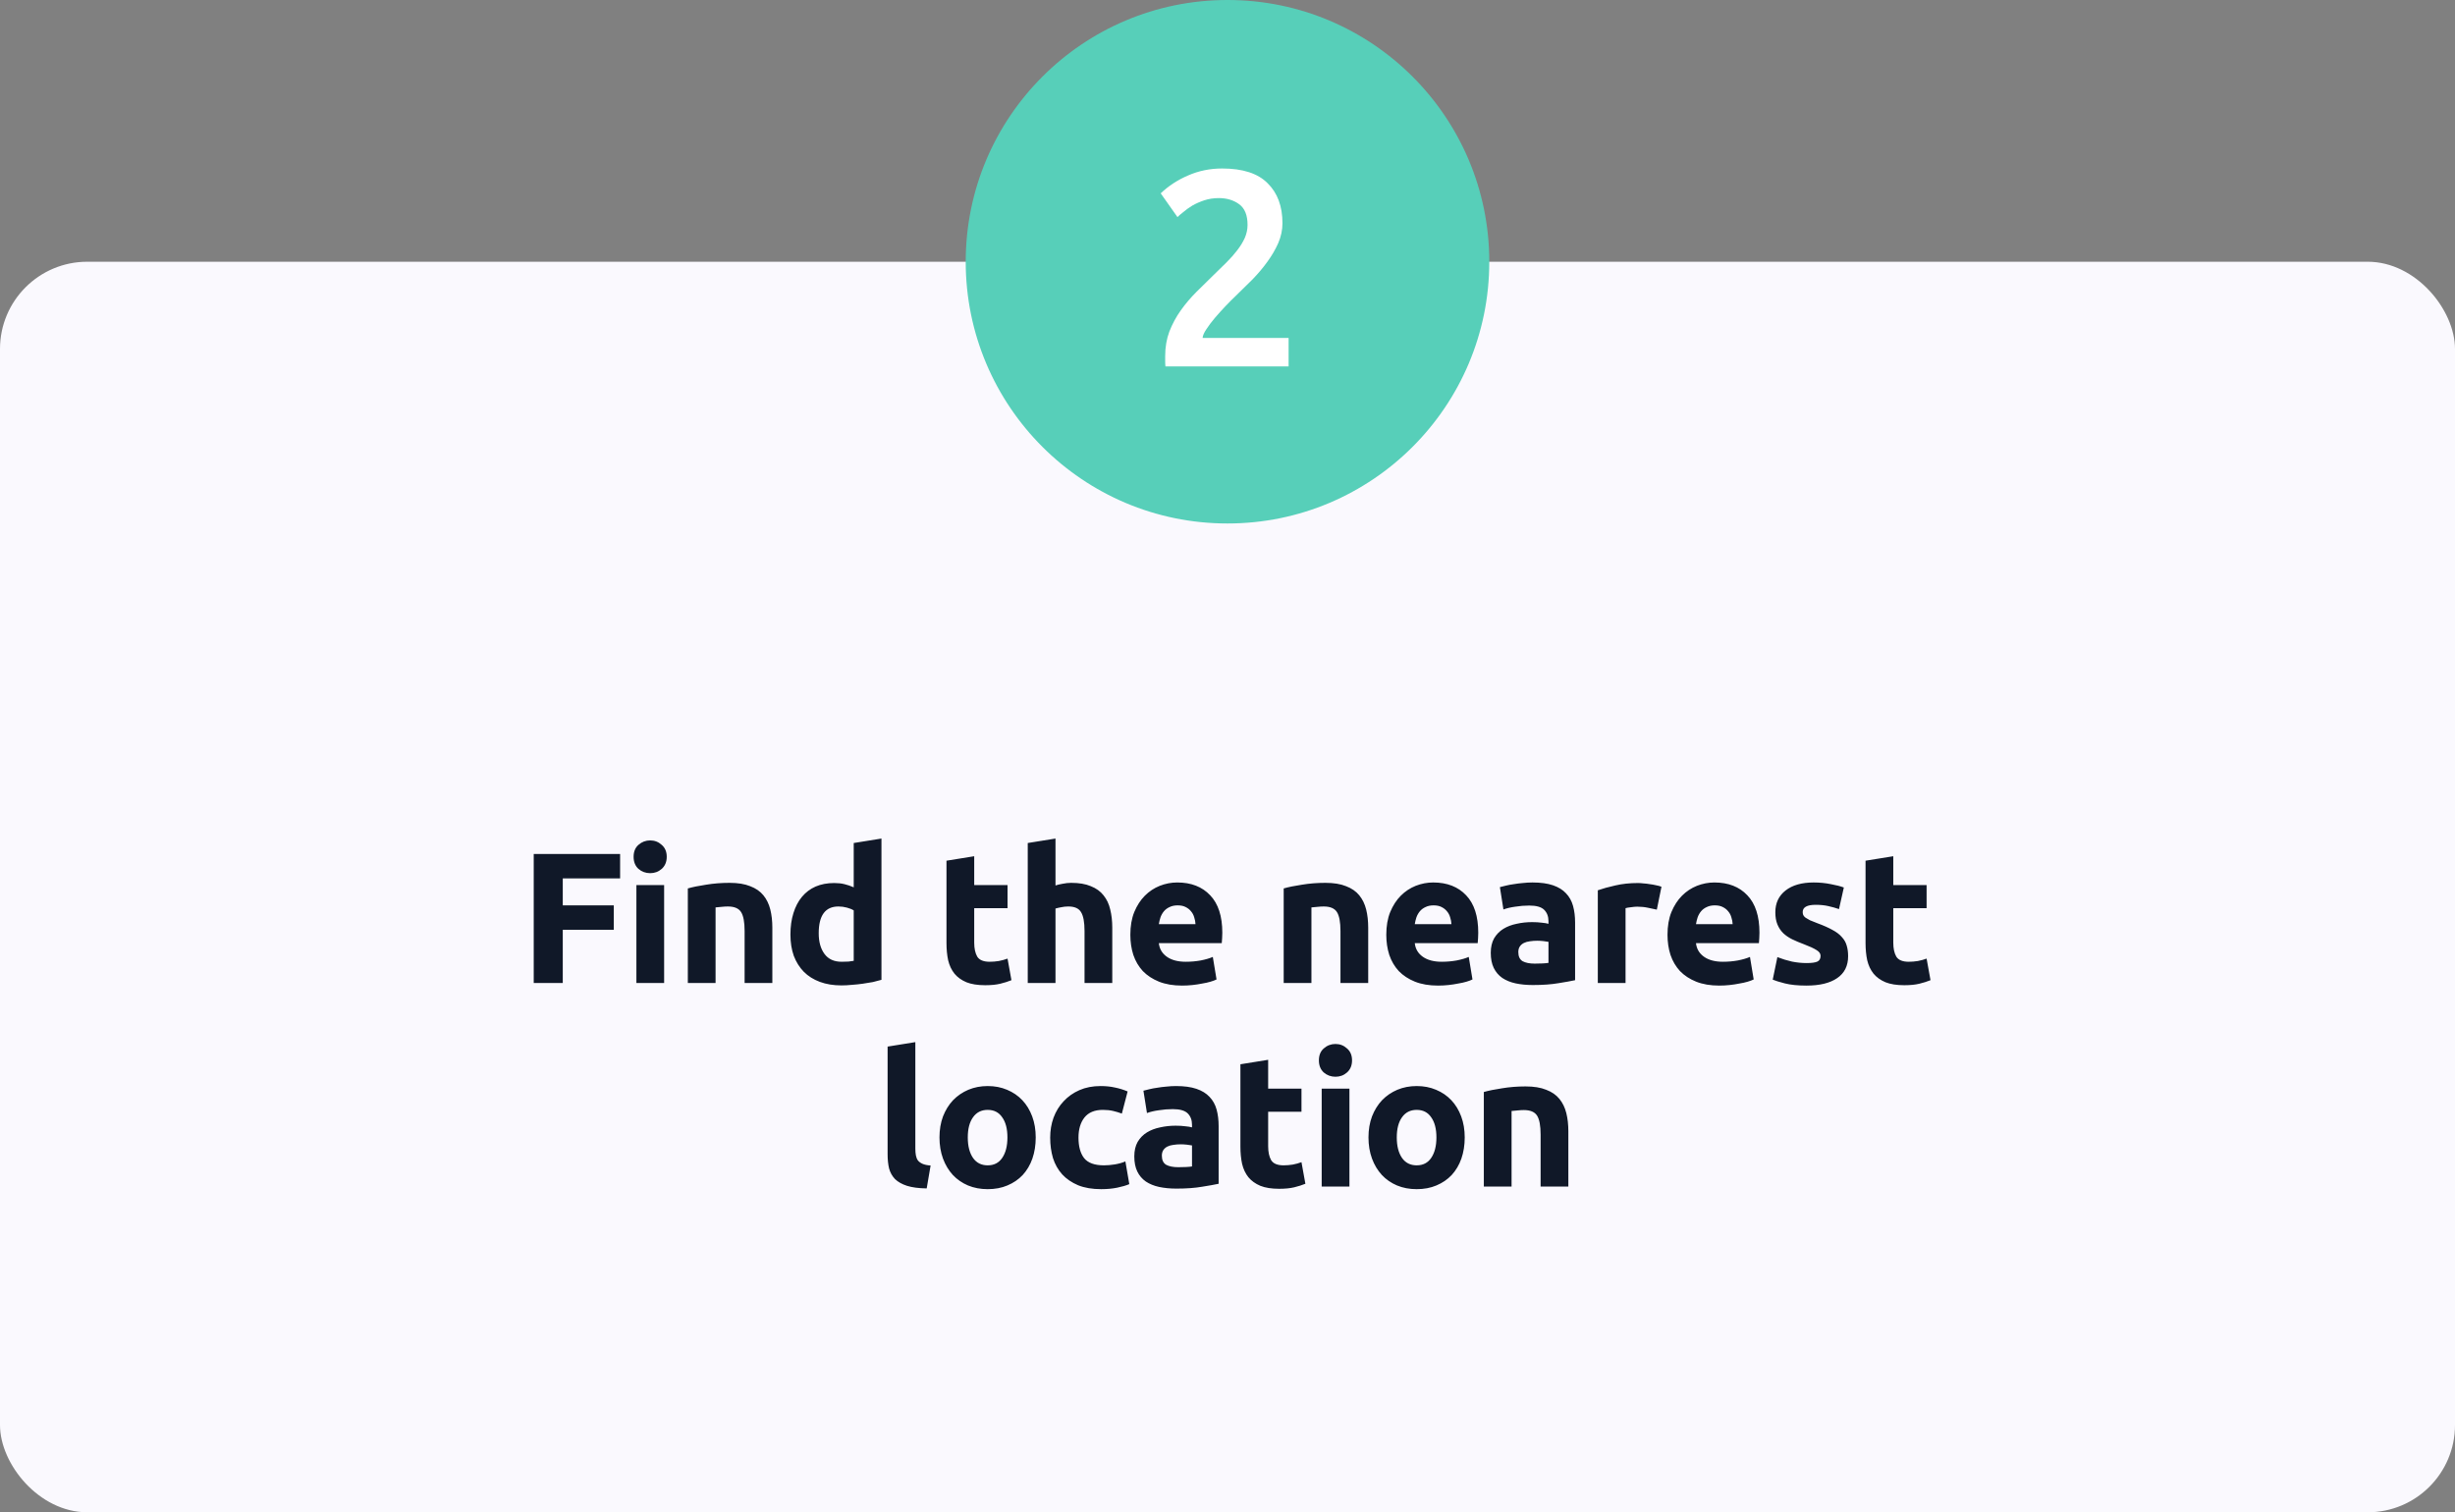 <svg xmlns="http://www.w3.org/2000/svg" width="422" height="260" viewBox="0 0 422 260" fill="none"><rect x="0" y="0" width="422" height="260" fill="#808080" stroke="none"/><rect y="45" width="422" height="215" rx="15" fill="#FAF9FE"></rect><circle cx="211" cy="45" r="45" fill="#57CFB9"></circle><path d="M220.447 38.376C220.447 39.528 220.207 40.664 219.727 41.784C219.247 42.872 218.623 43.944 217.855 45C217.119 46.024 216.271 47.032 215.311 48.024C214.351 48.984 213.391 49.928 212.431 50.856C211.919 51.336 211.343 51.912 210.703 52.584C210.063 53.256 209.455 53.928 208.879 54.6C208.303 55.272 207.807 55.928 207.391 56.568C206.975 57.176 206.751 57.688 206.719 58.104H221.503V63H200.335C200.303 62.744 200.287 62.44 200.287 62.088C200.287 61.704 200.287 61.416 200.287 61.224C200.287 59.688 200.527 58.28 201.007 57C201.519 55.688 202.175 54.472 202.975 53.352C203.775 52.232 204.671 51.176 205.663 50.184C206.655 49.192 207.647 48.216 208.639 47.256C209.407 46.52 210.143 45.8 210.847 45.096C211.551 44.392 212.159 43.704 212.671 43.032C213.215 42.328 213.647 41.624 213.967 40.92C214.287 40.184 214.447 39.432 214.447 38.664C214.447 37 213.967 35.816 213.007 35.112C212.047 34.408 210.879 34.056 209.503 34.056C208.607 34.056 207.775 34.184 207.007 34.44C206.239 34.696 205.551 35 204.943 35.352C204.367 35.704 203.855 36.072 203.407 36.456C202.959 36.808 202.623 37.096 202.399 37.32L199.519 33.24C200.863 31.96 202.431 30.936 204.223 30.168C206.047 29.368 207.999 28.968 210.079 28.968C213.631 28.968 216.239 29.816 217.903 31.512C219.599 33.176 220.447 35.464 220.447 38.376Z" fill="white"></path><path d="M91.745 169V146.824H106.593V151.016H96.737V155.656H105.505V159.848H96.737V169H91.745ZM114.16 169H109.392V152.168H114.16V169ZM114.608 147.304C114.608 148.179 114.32 148.872 113.744 149.384C113.189 149.875 112.528 150.12 111.76 150.12C110.992 150.12 110.32 149.875 109.744 149.384C109.189 148.872 108.912 148.179 108.912 147.304C108.912 146.429 109.189 145.747 109.744 145.256C110.32 144.744 110.992 144.488 111.76 144.488C112.528 144.488 113.189 144.744 113.744 145.256C114.32 145.747 114.608 146.429 114.608 147.304ZM118.234 152.744C119.045 152.509 120.09 152.296 121.37 152.104C122.65 151.891 123.994 151.784 125.402 151.784C126.831 151.784 128.015 151.976 128.954 152.36C129.914 152.723 130.671 153.245 131.226 153.928C131.781 154.611 132.175 155.421 132.41 156.36C132.645 157.299 132.762 158.344 132.762 159.496V169H127.994V160.072C127.994 158.536 127.791 157.448 127.386 156.808C126.981 156.168 126.223 155.848 125.114 155.848C124.773 155.848 124.41 155.869 124.026 155.912C123.642 155.933 123.301 155.965 123.002 156.008V169H118.234V152.744ZM140.734 160.456C140.734 161.928 141.064 163.112 141.726 164.008C142.387 164.904 143.368 165.352 144.67 165.352C145.096 165.352 145.491 165.341 145.854 165.32C146.216 165.277 146.515 165.235 146.75 165.192V156.52C146.451 156.328 146.056 156.168 145.566 156.04C145.096 155.912 144.616 155.848 144.126 155.848C141.864 155.848 140.734 157.384 140.734 160.456ZM151.518 168.456C151.091 168.584 150.6 168.712 150.046 168.84C149.491 168.947 148.904 169.043 148.286 169.128C147.688 169.213 147.07 169.277 146.43 169.32C145.811 169.384 145.214 169.416 144.638 169.416C143.251 169.416 142.014 169.213 140.926 168.808C139.838 168.403 138.92 167.827 138.174 167.08C137.427 166.312 136.851 165.395 136.446 164.328C136.062 163.24 135.87 162.024 135.87 160.68C135.87 159.315 136.04 158.088 136.382 157C136.723 155.891 137.214 154.952 137.854 154.184C138.494 153.416 139.272 152.829 140.19 152.424C141.128 152.019 142.195 151.816 143.39 151.816C144.051 151.816 144.638 151.88 145.15 152.008C145.683 152.136 146.216 152.317 146.75 152.552V144.936L151.518 144.168V168.456ZM162.694 147.976L167.462 147.208V152.168H173.19V156.136H167.462V162.056C167.462 163.059 167.632 163.859 167.974 164.456C168.336 165.053 169.051 165.352 170.118 165.352C170.63 165.352 171.152 165.309 171.686 165.224C172.24 165.117 172.742 164.979 173.19 164.808L173.862 168.52C173.286 168.755 172.646 168.957 171.942 169.128C171.238 169.299 170.374 169.384 169.35 169.384C168.048 169.384 166.971 169.213 166.118 168.872C165.264 168.509 164.582 168.019 164.07 167.4C163.558 166.76 163.195 165.992 162.982 165.096C162.79 164.2 162.694 163.208 162.694 162.12V147.976ZM176.664 169V144.936L181.432 144.168V152.232C181.752 152.125 182.158 152.029 182.648 151.944C183.16 151.837 183.651 151.784 184.12 151.784C185.486 151.784 186.616 151.976 187.512 152.36C188.43 152.723 189.155 153.245 189.689 153.928C190.243 154.611 190.627 155.421 190.84 156.36C191.075 157.299 191.193 158.344 191.193 159.496V169H186.425V160.072C186.425 158.536 186.222 157.448 185.816 156.808C185.433 156.168 184.707 155.848 183.641 155.848C183.214 155.848 182.808 155.891 182.424 155.976C182.062 156.04 181.731 156.115 181.432 156.2V169H176.664ZM194.3 160.712C194.3 159.219 194.524 157.917 194.972 156.808C195.442 155.677 196.05 154.739 196.796 153.992C197.543 153.245 198.396 152.68 199.356 152.296C200.338 151.912 201.34 151.72 202.364 151.72C204.754 151.72 206.642 152.456 208.028 153.928C209.415 155.379 210.108 157.523 210.108 160.36C210.108 160.637 210.098 160.947 210.076 161.288C210.055 161.608 210.034 161.896 210.012 162.152H199.196C199.303 163.133 199.762 163.912 200.572 164.488C201.383 165.064 202.471 165.352 203.836 165.352C204.711 165.352 205.564 165.277 206.396 165.128C207.25 164.957 207.943 164.755 208.476 164.52L209.116 168.392C208.86 168.52 208.519 168.648 208.092 168.776C207.666 168.904 207.186 169.011 206.652 169.096C206.14 169.203 205.586 169.288 204.988 169.352C204.391 169.416 203.794 169.448 203.196 169.448C201.682 169.448 200.359 169.224 199.228 168.776C198.119 168.328 197.191 167.72 196.444 166.952C195.719 166.163 195.175 165.235 194.812 164.168C194.471 163.101 194.3 161.949 194.3 160.712ZM205.5 158.888C205.479 158.483 205.404 158.088 205.276 157.704C205.17 157.32 204.988 156.979 204.732 156.68C204.498 156.381 204.188 156.136 203.804 155.944C203.442 155.752 202.983 155.656 202.428 155.656C201.895 155.656 201.436 155.752 201.052 155.944C200.668 156.115 200.348 156.349 200.092 156.648C199.836 156.947 199.634 157.299 199.484 157.704C199.356 158.088 199.26 158.483 199.196 158.888H205.5ZM220.659 152.744C221.47 152.509 222.515 152.296 223.795 152.104C225.075 151.891 226.419 151.784 227.827 151.784C229.257 151.784 230.441 151.976 231.379 152.36C232.339 152.723 233.097 153.245 233.651 153.928C234.206 154.611 234.601 155.421 234.835 156.36C235.07 157.299 235.187 158.344 235.187 159.496V169H230.419V160.072C230.419 158.536 230.217 157.448 229.811 156.808C229.406 156.168 228.649 155.848 227.539 155.848C227.198 155.848 226.835 155.869 226.451 155.912C226.067 155.933 225.726 155.965 225.427 156.008V169H220.659V152.744ZM238.295 160.712C238.295 159.219 238.519 157.917 238.967 156.808C239.436 155.677 240.044 154.739 240.791 153.992C241.538 153.245 242.391 152.68 243.351 152.296C244.332 151.912 245.335 151.72 246.359 151.72C248.748 151.72 250.636 152.456 252.023 153.928C253.41 155.379 254.103 157.523 254.103 160.36C254.103 160.637 254.092 160.947 254.071 161.288C254.05 161.608 254.028 161.896 254.007 162.152H243.191C243.298 163.133 243.756 163.912 244.567 164.488C245.378 165.064 246.466 165.352 247.831 165.352C248.706 165.352 249.559 165.277 250.391 165.128C251.244 164.957 251.938 164.755 252.471 164.52L253.111 168.392C252.855 168.52 252.514 168.648 252.087 168.776C251.66 168.904 251.18 169.011 250.647 169.096C250.135 169.203 249.58 169.288 248.983 169.352C248.386 169.416 247.788 169.448 247.191 169.448C245.676 169.448 244.354 169.224 243.223 168.776C242.114 168.328 241.186 167.72 240.439 166.952C239.714 166.163 239.17 165.235 238.807 164.168C238.466 163.101 238.295 161.949 238.295 160.712ZM249.495 158.888C249.474 158.483 249.399 158.088 249.271 157.704C249.164 157.32 248.983 156.979 248.727 156.68C248.492 156.381 248.183 156.136 247.799 155.944C247.436 155.752 246.978 155.656 246.423 155.656C245.89 155.656 245.431 155.752 245.047 155.944C244.663 156.115 244.343 156.349 244.087 156.648C243.831 156.947 243.628 157.299 243.479 157.704C243.351 158.088 243.255 158.483 243.191 158.888H249.495ZM263.806 165.672C264.276 165.672 264.724 165.661 265.15 165.64C265.577 165.619 265.918 165.587 266.174 165.544V161.928C265.982 161.885 265.694 161.843 265.31 161.8C264.926 161.757 264.574 161.736 264.254 161.736C263.806 161.736 263.38 161.768 262.974 161.832C262.59 161.875 262.249 161.971 261.95 162.12C261.652 162.269 261.417 162.472 261.246 162.728C261.076 162.984 260.99 163.304 260.99 163.688C260.99 164.435 261.236 164.957 261.726 165.256C262.238 165.533 262.932 165.672 263.806 165.672ZM263.422 151.72C264.83 151.72 266.004 151.88 266.942 152.2C267.881 152.52 268.628 152.979 269.182 153.576C269.758 154.173 270.164 154.899 270.398 155.752C270.633 156.605 270.75 157.555 270.75 158.6V168.52C270.068 168.669 269.118 168.84 267.902 169.032C266.686 169.245 265.214 169.352 263.486 169.352C262.398 169.352 261.406 169.256 260.51 169.064C259.636 168.872 258.878 168.563 258.238 168.136C257.598 167.688 257.108 167.112 256.766 166.408C256.425 165.704 256.254 164.84 256.254 163.816C256.254 162.835 256.446 162.003 256.83 161.32C257.236 160.637 257.769 160.093 258.43 159.688C259.092 159.283 259.849 158.995 260.702 158.824C261.556 158.632 262.441 158.536 263.358 158.536C263.977 158.536 264.521 158.568 264.99 158.632C265.481 158.675 265.876 158.739 266.174 158.824V158.376C266.174 157.565 265.929 156.915 265.438 156.424C264.948 155.933 264.094 155.688 262.878 155.688C262.068 155.688 261.268 155.752 260.478 155.88C259.689 155.987 259.006 156.147 258.43 156.36L257.822 152.52C258.1 152.435 258.441 152.349 258.846 152.264C259.273 152.157 259.732 152.072 260.222 152.008C260.713 151.923 261.225 151.859 261.758 151.816C262.313 151.752 262.868 151.72 263.422 151.72ZM284.798 156.392C284.371 156.285 283.87 156.179 283.294 156.072C282.718 155.944 282.099 155.88 281.438 155.88C281.139 155.88 280.777 155.912 280.35 155.976C279.945 156.019 279.635 156.072 279.422 156.136V169H274.654V153.064C275.507 152.765 276.51 152.488 277.662 152.232C278.835 151.955 280.137 151.816 281.566 151.816C281.822 151.816 282.131 151.837 282.494 151.88C282.857 151.901 283.219 151.944 283.582 152.008C283.945 152.051 284.307 152.115 284.67 152.2C285.033 152.264 285.342 152.349 285.598 152.456L284.798 156.392ZM286.633 160.712C286.633 159.219 286.857 157.917 287.305 156.808C287.775 155.677 288.383 154.739 289.129 153.992C289.876 153.245 290.729 152.68 291.689 152.296C292.671 151.912 293.673 151.72 294.697 151.72C297.087 151.72 298.975 152.456 300.361 153.928C301.748 155.379 302.441 157.523 302.441 160.36C302.441 160.637 302.431 160.947 302.409 161.288C302.388 161.608 302.367 161.896 302.345 162.152H291.529C291.636 163.133 292.095 163.912 292.905 164.488C293.716 165.064 294.804 165.352 296.169 165.352C297.044 165.352 297.897 165.277 298.729 165.128C299.583 164.957 300.276 164.755 300.809 164.52L301.449 168.392C301.193 168.52 300.852 168.648 300.425 168.776C299.999 168.904 299.519 169.011 298.985 169.096C298.473 169.203 297.919 169.288 297.321 169.352C296.724 169.416 296.127 169.448 295.529 169.448C294.015 169.448 292.692 169.224 291.561 168.776C290.452 168.328 289.524 167.72 288.777 166.952C288.052 166.163 287.508 165.235 287.145 164.168C286.804 163.101 286.633 161.949 286.633 160.712ZM297.833 158.888C297.812 158.483 297.737 158.088 297.609 157.704C297.503 157.32 297.321 156.979 297.065 156.68C296.831 156.381 296.521 156.136 296.137 155.944C295.775 155.752 295.316 155.656 294.761 155.656C294.228 155.656 293.769 155.752 293.385 155.944C293.001 156.115 292.681 156.349 292.425 156.648C292.169 156.947 291.967 157.299 291.817 157.704C291.689 158.088 291.593 158.483 291.529 158.888H297.833ZM310.545 165.576C311.42 165.576 312.038 165.491 312.401 165.32C312.764 165.149 312.945 164.819 312.945 164.328C312.945 163.944 312.71 163.613 312.241 163.336C311.772 163.037 311.057 162.707 310.097 162.344C309.35 162.067 308.668 161.779 308.049 161.48C307.452 161.181 306.94 160.829 306.513 160.424C306.086 159.997 305.756 159.496 305.521 158.92C305.286 158.344 305.169 157.651 305.169 156.84C305.169 155.261 305.756 154.013 306.929 153.096C308.102 152.179 309.713 151.72 311.761 151.72C312.785 151.72 313.766 151.816 314.705 152.008C315.644 152.179 316.39 152.371 316.945 152.584L316.113 156.296C315.558 156.104 314.95 155.933 314.289 155.784C313.649 155.635 312.924 155.56 312.113 155.56C310.62 155.56 309.873 155.976 309.873 156.808C309.873 157 309.905 157.171 309.969 157.32C310.033 157.469 310.161 157.619 310.353 157.768C310.545 157.896 310.801 158.045 311.121 158.216C311.462 158.365 311.889 158.536 312.401 158.728C313.446 159.112 314.31 159.496 314.993 159.88C315.676 160.243 316.209 160.648 316.593 161.096C316.998 161.523 317.276 162.003 317.425 162.536C317.596 163.069 317.681 163.688 317.681 164.392C317.681 166.056 317.052 167.315 315.793 168.168C314.556 169.021 312.796 169.448 310.513 169.448C309.02 169.448 307.772 169.32 306.769 169.064C305.788 168.808 305.105 168.595 304.721 168.424L305.521 164.552C306.332 164.872 307.164 165.128 308.017 165.32C308.87 165.491 309.713 165.576 310.545 165.576ZM320.676 147.976L325.444 147.208V152.168H331.172V156.136H325.444V162.056C325.444 163.059 325.615 163.859 325.956 164.456C326.319 165.053 327.034 165.352 328.1 165.352C328.612 165.352 329.135 165.309 329.668 165.224C330.223 165.117 330.724 164.979 331.172 164.808L331.844 168.52C331.268 168.755 330.628 168.957 329.924 169.128C329.22 169.299 328.356 169.384 327.332 169.384C326.031 169.384 324.954 169.213 324.1 168.872C323.247 168.509 322.564 168.019 322.052 167.4C321.54 166.76 321.178 165.992 320.964 165.096C320.772 164.2 320.676 163.208 320.676 162.12V147.976ZM159.294 204.32C157.908 204.299 156.777 204.149 155.902 203.872C155.049 203.595 154.366 203.211 153.854 202.72C153.364 202.208 153.022 201.6 152.83 200.896C152.66 200.171 152.574 199.36 152.574 198.464V179.936L157.342 179.168V197.504C157.342 197.931 157.374 198.315 157.438 198.656C157.502 198.997 157.62 199.285 157.79 199.52C157.982 199.755 158.249 199.947 158.59 200.096C158.932 200.245 159.39 200.341 159.966 200.384L159.294 204.32ZM178.035 195.552C178.035 196.875 177.843 198.091 177.459 199.2C177.075 200.288 176.521 201.227 175.795 202.016C175.07 202.784 174.195 203.381 173.171 203.808C172.169 204.235 171.038 204.448 169.779 204.448C168.542 204.448 167.411 204.235 166.387 203.808C165.385 203.381 164.521 202.784 163.795 202.016C163.07 201.227 162.505 200.288 162.099 199.2C161.694 198.091 161.491 196.875 161.491 195.552C161.491 194.229 161.694 193.024 162.099 191.936C162.526 190.848 163.102 189.92 163.827 189.152C164.574 188.384 165.449 187.787 166.451 187.36C167.475 186.933 168.585 186.72 169.779 186.72C170.995 186.72 172.105 186.933 173.107 187.36C174.131 187.787 175.006 188.384 175.731 189.152C176.457 189.92 177.022 190.848 177.427 191.936C177.833 193.024 178.035 194.229 178.035 195.552ZM173.171 195.552C173.171 194.08 172.873 192.928 172.275 192.096C171.699 191.243 170.867 190.816 169.779 190.816C168.691 190.816 167.849 191.243 167.251 192.096C166.654 192.928 166.355 194.08 166.355 195.552C166.355 197.024 166.654 198.197 167.251 199.072C167.849 199.925 168.691 200.352 169.779 200.352C170.867 200.352 171.699 199.925 172.275 199.072C172.873 198.197 173.171 197.024 173.171 195.552ZM180.521 195.584C180.521 194.368 180.713 193.227 181.097 192.16C181.502 191.072 182.078 190.133 182.825 189.344C183.571 188.533 184.478 187.893 185.545 187.424C186.611 186.955 187.827 186.72 189.193 186.72C190.089 186.72 190.91 186.805 191.657 186.976C192.403 187.125 193.129 187.349 193.833 187.648L192.841 191.456C192.393 191.285 191.902 191.136 191.369 191.008C190.835 190.88 190.238 190.816 189.577 190.816C188.169 190.816 187.113 191.253 186.409 192.128C185.726 193.003 185.385 194.155 185.385 195.584C185.385 197.099 185.705 198.272 186.345 199.104C187.006 199.936 188.147 200.352 189.769 200.352C190.345 200.352 190.963 200.299 191.625 200.192C192.286 200.085 192.894 199.915 193.449 199.68L194.121 203.584C193.566 203.819 192.873 204.021 192.041 204.192C191.209 204.363 190.291 204.448 189.289 204.448C187.753 204.448 186.43 204.224 185.321 203.776C184.211 203.307 183.294 202.677 182.569 201.888C181.865 201.099 181.342 200.171 181.001 199.104C180.681 198.016 180.521 196.843 180.521 195.584ZM202.532 200.672C203.002 200.672 203.45 200.661 203.876 200.64C204.303 200.619 204.644 200.587 204.9 200.544V196.928C204.708 196.885 204.42 196.843 204.036 196.8C203.652 196.757 203.3 196.736 202.98 196.736C202.532 196.736 202.106 196.768 201.7 196.832C201.316 196.875 200.975 196.971 200.676 197.12C200.378 197.269 200.143 197.472 199.972 197.728C199.802 197.984 199.716 198.304 199.716 198.688C199.716 199.435 199.962 199.957 200.452 200.256C200.964 200.533 201.658 200.672 202.532 200.672ZM202.148 186.72C203.556 186.72 204.73 186.88 205.668 187.2C206.607 187.52 207.354 187.979 207.908 188.576C208.484 189.173 208.89 189.899 209.124 190.752C209.359 191.605 209.476 192.555 209.476 193.6V203.52C208.794 203.669 207.844 203.84 206.628 204.032C205.412 204.245 203.94 204.352 202.212 204.352C201.124 204.352 200.132 204.256 199.236 204.064C198.362 203.872 197.604 203.563 196.964 203.136C196.324 202.688 195.834 202.112 195.492 201.408C195.151 200.704 194.98 199.84 194.98 198.816C194.98 197.835 195.172 197.003 195.556 196.32C195.962 195.637 196.495 195.093 197.156 194.688C197.818 194.283 198.575 193.995 199.428 193.824C200.282 193.632 201.167 193.536 202.084 193.536C202.703 193.536 203.247 193.568 203.716 193.632C204.207 193.675 204.602 193.739 204.9 193.824V193.376C204.9 192.565 204.655 191.915 204.164 191.424C203.674 190.933 202.82 190.688 201.604 190.688C200.794 190.688 199.994 190.752 199.204 190.88C198.415 190.987 197.732 191.147 197.156 191.36L196.548 187.52C196.826 187.435 197.167 187.349 197.572 187.264C197.999 187.157 198.458 187.072 198.948 187.008C199.439 186.923 199.951 186.859 200.484 186.816C201.039 186.752 201.594 186.72 202.148 186.72ZM213.22 182.976L217.988 182.208V187.168H223.716V191.136H217.988V197.056C217.988 198.059 218.158 198.859 218.5 199.456C218.862 200.053 219.577 200.352 220.644 200.352C221.156 200.352 221.678 200.309 222.212 200.224C222.766 200.117 223.268 199.979 223.716 199.808L224.388 203.52C223.812 203.755 223.172 203.957 222.468 204.128C221.764 204.299 220.9 204.384 219.876 204.384C218.574 204.384 217.497 204.213 216.644 203.872C215.79 203.509 215.108 203.019 214.596 202.4C214.084 201.76 213.721 200.992 213.508 200.096C213.316 199.2 213.22 198.208 213.22 197.12V182.976ZM231.959 204H227.191V187.168H231.959V204ZM232.407 182.304C232.407 183.179 232.119 183.872 231.543 184.384C230.988 184.875 230.327 185.12 229.559 185.12C228.791 185.12 228.119 184.875 227.543 184.384C226.988 183.872 226.711 183.179 226.711 182.304C226.711 181.429 226.988 180.747 227.543 180.256C228.119 179.744 228.791 179.488 229.559 179.488C230.327 179.488 230.988 179.744 231.543 180.256C232.119 180.747 232.407 181.429 232.407 182.304ZM251.777 195.552C251.777 196.875 251.585 198.091 251.201 199.2C250.817 200.288 250.262 201.227 249.537 202.016C248.811 202.784 247.937 203.381 246.913 203.808C245.91 204.235 244.779 204.448 243.521 204.448C242.283 204.448 241.153 204.235 240.129 203.808C239.126 203.381 238.262 202.784 237.537 202.016C236.811 201.227 236.246 200.288 235.841 199.2C235.435 198.091 235.233 196.875 235.233 195.552C235.233 194.229 235.435 193.024 235.841 191.936C236.267 190.848 236.843 189.92 237.569 189.152C238.315 188.384 239.19 187.787 240.193 187.36C241.217 186.933 242.326 186.72 243.521 186.72C244.737 186.72 245.846 186.933 246.849 187.36C247.873 187.787 248.747 188.384 249.473 189.152C250.198 189.92 250.763 190.848 251.169 191.936C251.574 193.024 251.777 194.229 251.777 195.552ZM246.913 195.552C246.913 194.08 246.614 192.928 246.017 192.096C245.441 191.243 244.609 190.816 243.521 190.816C242.433 190.816 241.59 191.243 240.993 192.096C240.395 192.928 240.097 194.08 240.097 195.552C240.097 197.024 240.395 198.197 240.993 199.072C241.59 199.925 242.433 200.352 243.521 200.352C244.609 200.352 245.441 199.925 246.017 199.072C246.614 198.197 246.913 197.024 246.913 195.552ZM255.062 187.744C255.873 187.509 256.918 187.296 258.198 187.104C259.478 186.891 260.822 186.784 262.23 186.784C263.659 186.784 264.843 186.976 265.782 187.36C266.742 187.723 267.499 188.245 268.054 188.928C268.609 189.611 269.003 190.421 269.238 191.36C269.473 192.299 269.59 193.344 269.59 194.496V204H264.822V195.072C264.822 193.536 264.619 192.448 264.214 191.808C263.809 191.168 263.051 190.848 261.942 190.848C261.601 190.848 261.238 190.869 260.854 190.912C260.47 190.933 260.129 190.965 259.83 191.008V204H255.062V187.744Z" fill="#101828"></path></svg>